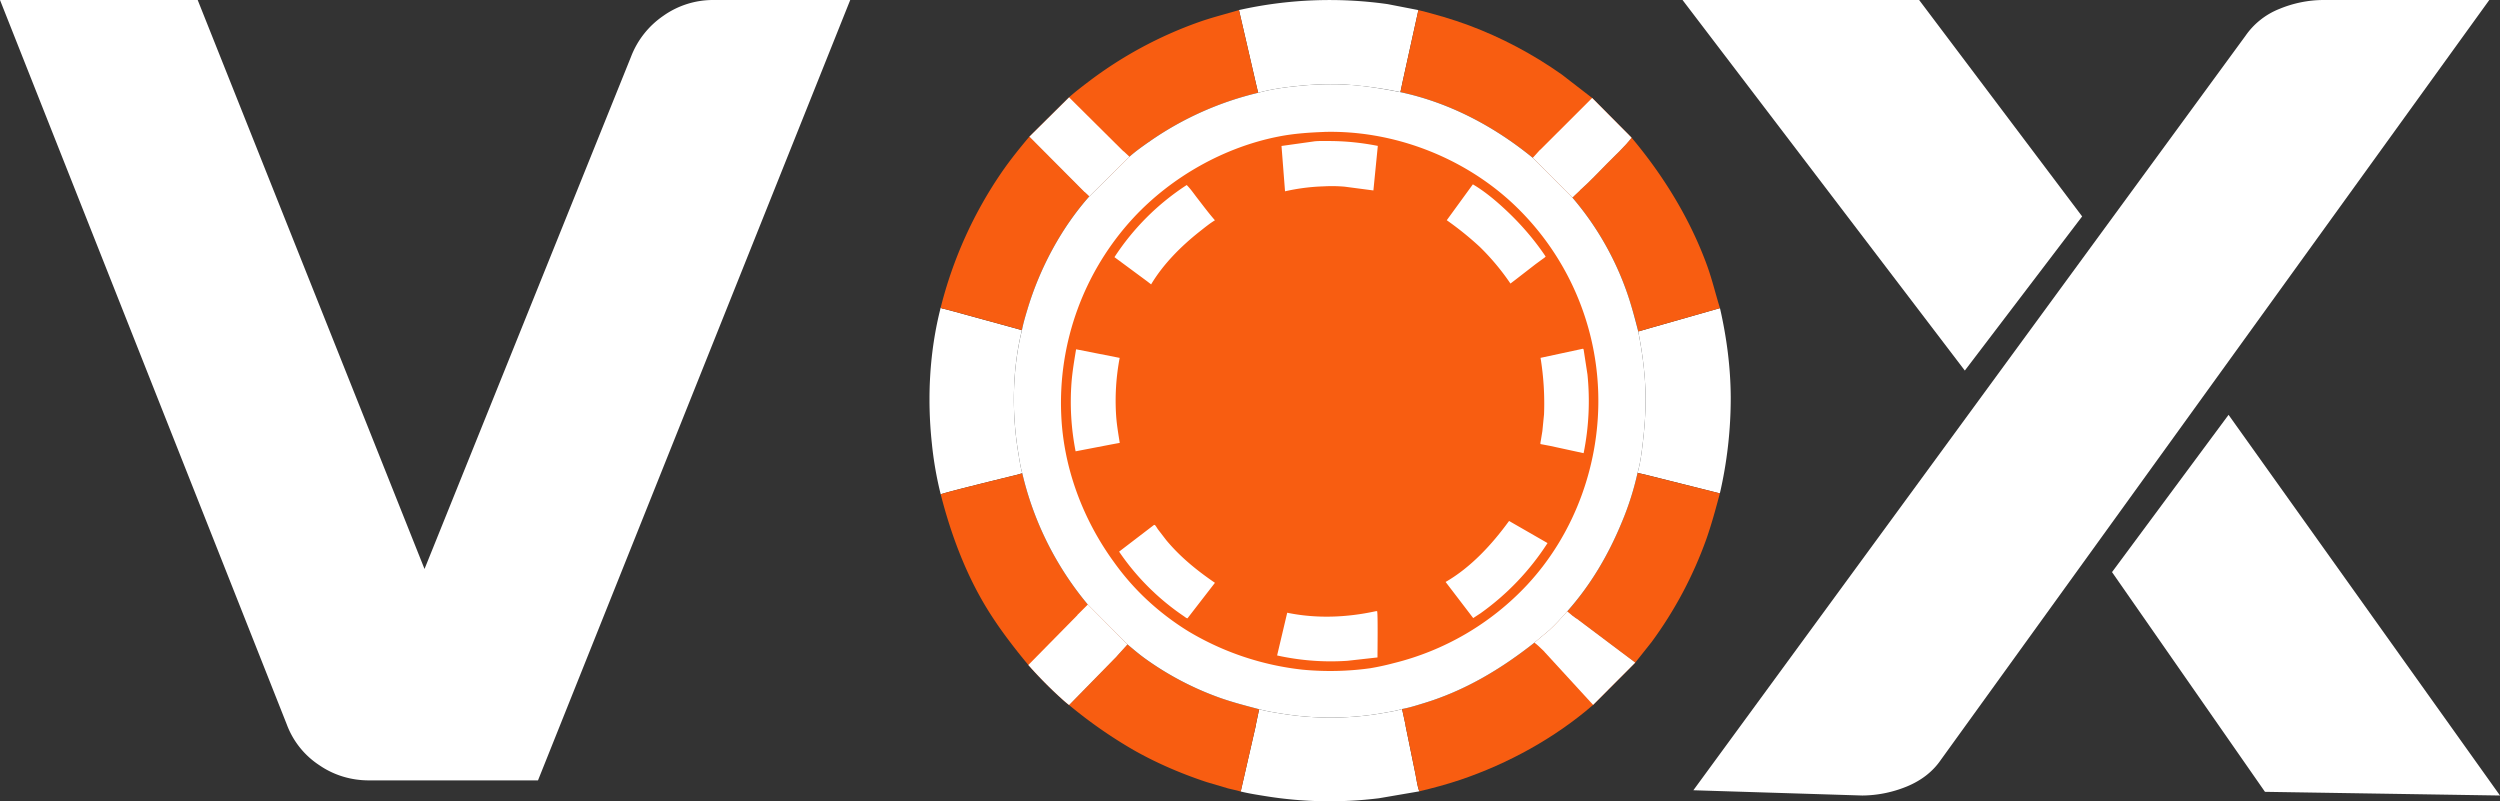 <svg width="78" height="25" fill="none" xmlns="http://www.w3.org/2000/svg"><rect width="100%" height="100%" fill="#333333" stroke="none"/><g clip-path="url(#a)"><path d="M39.285 22.128c.246.066.503.106.755.146a9.467 9.467 0 0 0 3.145-.033c.185-.033.38-.063.56-.12l.11.508-.003.007.302 1.476c.039.184.063.403.128.578l-1.255.215a12.53 12.53 0 0 1-3.57-.07c-.248-.04-.502-.08-.747-.14l.472-2.06-.002-.007.105-.5zM38.656.314a12.925 12.925 0 0 1 4.64-.185l.958.186-.491 2.228-.07.331a12.507 12.507 0 0 0-1.725-.236 9.79 9.79 0 0 0-1.49.047c-.405.04-.83.1-1.224.21l-.065-.274-.533-2.307zM53.663 9.613c.208.909.33 1.837.336 2.77a13.263 13.263 0 0 1-.339 3.01l-2.337-.587-.232-.051c.091-.316.133-.667.17-.992.062-.54.096-1.086.075-1.63-.024-.6-.107-1.202-.223-1.791l.297-.086 2.253-.643zM29.351 9.592c.008.008.013.018.023.024.023.014.08.02.11.028l.298.079 1.931.53.17.05c-.302 1.235-.32 2.575-.112 3.826.035.21.065.433.124.637l-.166.048c-.287.07-2.326.568-2.378.611a11.038 11.038 0 0 1-.278-1.6c-.15-1.407-.074-2.86.278-4.233z" fill="#fff"/><path d="M35.177 20.105c.178.15.355.302.543.438.704.51 1.527.943 2.347 1.23.401.142.808.247 1.218.355l-.105.5.002.008-.471 2.06c-.13-.04-.265-.064-.396-.098l-.67-.198c-.781-.258-1.556-.59-2.272-.996a14.488 14.488 0 0 1-2.018-1.407l1.493-1.525v-.003l.329-.364zM50.906 4.295c.998 1.19 1.828 2.538 2.36 4.004.156.431.26.878.397 1.315l-2.253.642-.296.086a13.815 13.815 0 0 0-.392-1.328 9.243 9.243 0 0 0-1.664-2.851l.236-.222.003-.008c.298-.263.576-.562.856-.845.253-.255.533-.509.753-.793zM32.118 4.262l1.716 1.725.012.004.14.134c-.876.992-1.543 2.243-1.924 3.509-.066.219-.136.444-.178.668l-.17-.05-1.932-.53-.298-.079c-.03-.008-.087-.013-.11-.028-.01-.005-.015-.016-.023-.024a13.09 13.09 0 0 1 1.904-4.22c.267-.387.56-.75.863-1.11zM51.09 14.756l.233.052 2.337.586c-.13.482-.257.957-.423 1.429a12.58 12.58 0 0 1-1.704 3.204l-.514.648-1.77-1.33-.001-.005a2.411 2.411 0 0 1-.35-.265c.735-.827 1.29-1.774 1.708-2.796a8.97 8.97 0 0 0 .485-1.523z" fill="#F85D11"/><path d="M33.354 3.037c.2-.18.418-.344.632-.507A12.718 12.718 0 0 1 37.384.696c.42-.15.846-.254 1.272-.382l.533 2.308.065.273a9.963 9.963 0 0 0-3.35 1.492 7.059 7.059 0 0 0-.665.502l-1.253 1.238-.14-.135-.012-.004-1.716-1.725 1.236-1.226z" fill="#F85D11"/><path d="M33.355 3.037 35.05 4.72l.009.001.18.169-1.253 1.237-.14-.134-.011-.004-1.717-1.725 1.237-1.226z" fill="#fff"/><path d="m47.872 20.051.475-.397c.197-.181.375-.378.55-.58.102.088.236.2.35.264l.002.006 1.77 1.33-1.313 1.318c-1.195 1.036-2.657 1.837-4.152 2.341-.415.14-.845.254-1.272.356-.065-.175-.09-.393-.128-.578l-.302-1.476.002-.007-.11-.508c.227-.04.456-.114.676-.18 1.279-.39 2.408-1.064 3.452-1.889z" fill="#F85D11"/><path d="m47.872 20.051.475-.397c.196-.181.375-.378.55-.58.102.088.235.2.35.264l.002.006 1.77 1.33-1.314 1.318-1.489-1.623-.004-.002c-.03-.044-.076-.082-.114-.119-.073-.07-.143-.14-.226-.197z" fill="#fff"/><path d="M44.254.314c.53.134 1.056.284 1.568.474 1.028.383 2.008.904 2.904 1.536l.949.733 1.23 1.238c-.219.284-.5.538-.752.793-.28.283-.558.582-.856.845l-.003.008-.236.222-1.235-1.239c-1.202-.981-2.605-1.726-4.13-2.05l.07-.331.491-2.228z" fill="#F85D11"/><path d="m49.675 3.057 1.23 1.238c-.219.284-.5.538-.752.793-.28.283-.558.582-.856.845l-.003.008-.236.222-1.235-1.239.226-.25h.006l1.62-1.617z" fill="#fff"/><path d="M31.895 14.766a9.902 9.902 0 0 0 2.045 4.095l1.237 1.244-.329.363v.003l-1.493 1.525c-.117-.089-.225-.192-.334-.29a13.458 13.458 0 0 1-.937-.958c-.47-.569-.917-1.149-1.302-1.78-.662-1.086-1.118-2.315-1.431-3.543.052-.044 2.091-.54 2.378-.611l.166-.048z" fill="#F85D11"/><path d="m33.94 18.861 1.237 1.244-.329.363v.003l-1.493 1.525c-.117-.089-.225-.192-.334-.29a13.395 13.395 0 0 1-.937-.958l1.531-1.555v-.007l.325-.325z" fill="#fff"/><path d="M39.254 2.895c.394-.11.819-.17 1.224-.21a9.79 9.79 0 0 1 1.49-.047c.586.032 1.15.125 1.725.237 1.525.324 2.928 1.068 4.13 2.05l1.235 1.239a9.24 9.24 0 0 1 1.664 2.851c.158.434.277.88.391 1.328.116.589.2 1.19.223 1.79.022.545-.013 1.091-.075 1.631-.037.325-.079.676-.17.992a8.984 8.984 0 0 1-.484 1.523c-.419 1.022-.974 1.97-1.71 2.796a7.41 7.41 0 0 1-.55.58l-.475.397c-1.043.825-2.173 1.5-3.452 1.888-.22.067-.45.141-.675.181-.18.057-.374.087-.56.12a9.467 9.467 0 0 1-3.145.033c-.252-.04-.508-.08-.755-.146-.41-.108-.817-.213-1.218-.354a9.402 9.402 0 0 1-2.347-1.232c-.188-.136-.365-.288-.543-.437l-1.237-1.243a9.904 9.904 0 0 1-2.045-4.095c-.059-.204-.09-.428-.124-.638-.208-1.25-.19-2.59.113-3.825.042-.225.111-.45.177-.669.382-1.266 1.048-2.517 1.925-3.508l1.254-1.238c.207-.183.437-.345.664-.502a9.962 9.962 0 0 1 3.35-1.492z" fill="#fff"/><path d="M41.305 4.116c2.137-.06 4.31.764 5.88 2.22a8.433 8.433 0 0 1 2.678 5.87c.08 2.203-.71 4.424-2.215 6.041a8.477 8.477 0 0 1-4.165 2.443 7.97 7.97 0 0 1-.732.159 9.074 9.074 0 0 1-2.11.045 8.792 8.792 0 0 1-3.559-1.194 8.236 8.236 0 0 1-1.297-.987 7.827 7.827 0 0 1-1.03-1.176c-.967-1.327-1.575-2.94-1.644-4.59a8.498 8.498 0 0 1 2.252-6.15c1.185-1.277 2.837-2.21 4.545-2.54.46-.09.93-.122 1.397-.14z" fill="#F85D11"/><path d="M36.006 16.377c.008.002.018 0 .026.005.023.012.078.11.096.134l.263.342c.44.526.952.94 1.515 1.326l-.856 1.107c-.029.003-.086-.046-.112-.064a7.572 7.572 0 0 1-2.022-2.016l1.09-.834zM33.574 10.898l1.36.268a7.163 7.163 0 0 0-.11 1.812c.02.284.068.56.112.84l-.27.05-1.107.213a8.02 8.02 0 0 1-.127-2.154c.027-.346.086-.686.142-1.029zM41.004 4.41c.165-.017.34-.01.506-.01.505.004.982.055 1.478.152l-.138 1.39-.898-.118a4.645 4.645 0 0 0-.648-.01 6.273 6.273 0 0 0-1.211.155l-.11-1.415 1.02-.143zM49.386 10.88c.015.006.005.001.023.024l.12.781a8.22 8.22 0 0 1-.12 2.454l-1.04-.226-.306-.058c-.007-.04.008-.087.014-.128l.045-.277.052-.525a8.801 8.801 0 0 0-.109-1.76l1.32-.284zM42.917 19.071l.048-.005c.03.051.012 1.287.013 1.446l-.942.105c-.692.046-1.37-.001-2.05-.137l-.14-.03.315-1.333c.91.188 1.852.15 2.756-.046zM45.954 5.752c.333.196.647.452.932.712.503.457.959.974 1.338 1.539-.024.034-.067.058-.101.083l-.213.156-.62.48-.164.125a7.4 7.4 0 0 0-.958-1.146 9.956 9.956 0 0 0-1.029-.83l.815-1.12zM47.083 16.254l1.2.69a8.006 8.006 0 0 1-2.087 2.188l-.232.152-.861-1.127c.788-.453 1.45-1.174 1.98-1.903zM37.025 5.773c.113.111.207.247.303.373.19.244.374.495.578.727-.17.103-.32.228-.476.35-.578.457-1.136 1.014-1.515 1.65l-.132-.102-1.012-.748a7.688 7.688 0 0 1 2.254-2.25z" fill="#fff"/></g><path d="M16.783 24.348h-5.28c-.546 0-1.084-.16-1.536-.471a2.604 2.604 0 0 1-1.018-1.271L0 0h6.168l7.077 17.752 6.441-15.977c.2-.525.554-.971 1.018-1.287A2.682 2.682 0 0 1 22.244 0h4.283l-9.74 24.344-.004.004zm41.319.472-5.269-.164L70.06 1.116a2.325 2.325 0 0 1 1.055-.837c.431-.18.896-.275 1.364-.279h5.187L60.557 23.704c-.252.37-.61.648-1.07.837-.44.18-.909.275-1.38.279h-.005zm3.2-13.259L52.495 0h7.382l5.086 6.752-3.657 4.805-.004.004zM78 24.82l-7.333-.115-4.772-6.855 3.636-4.907L78 24.82z" fill="#fff"/><defs><clipPath id="a"><path fill="#fff" transform="translate(29)" d="M0 0h25v25H0z"/></clipPath></defs></svg>